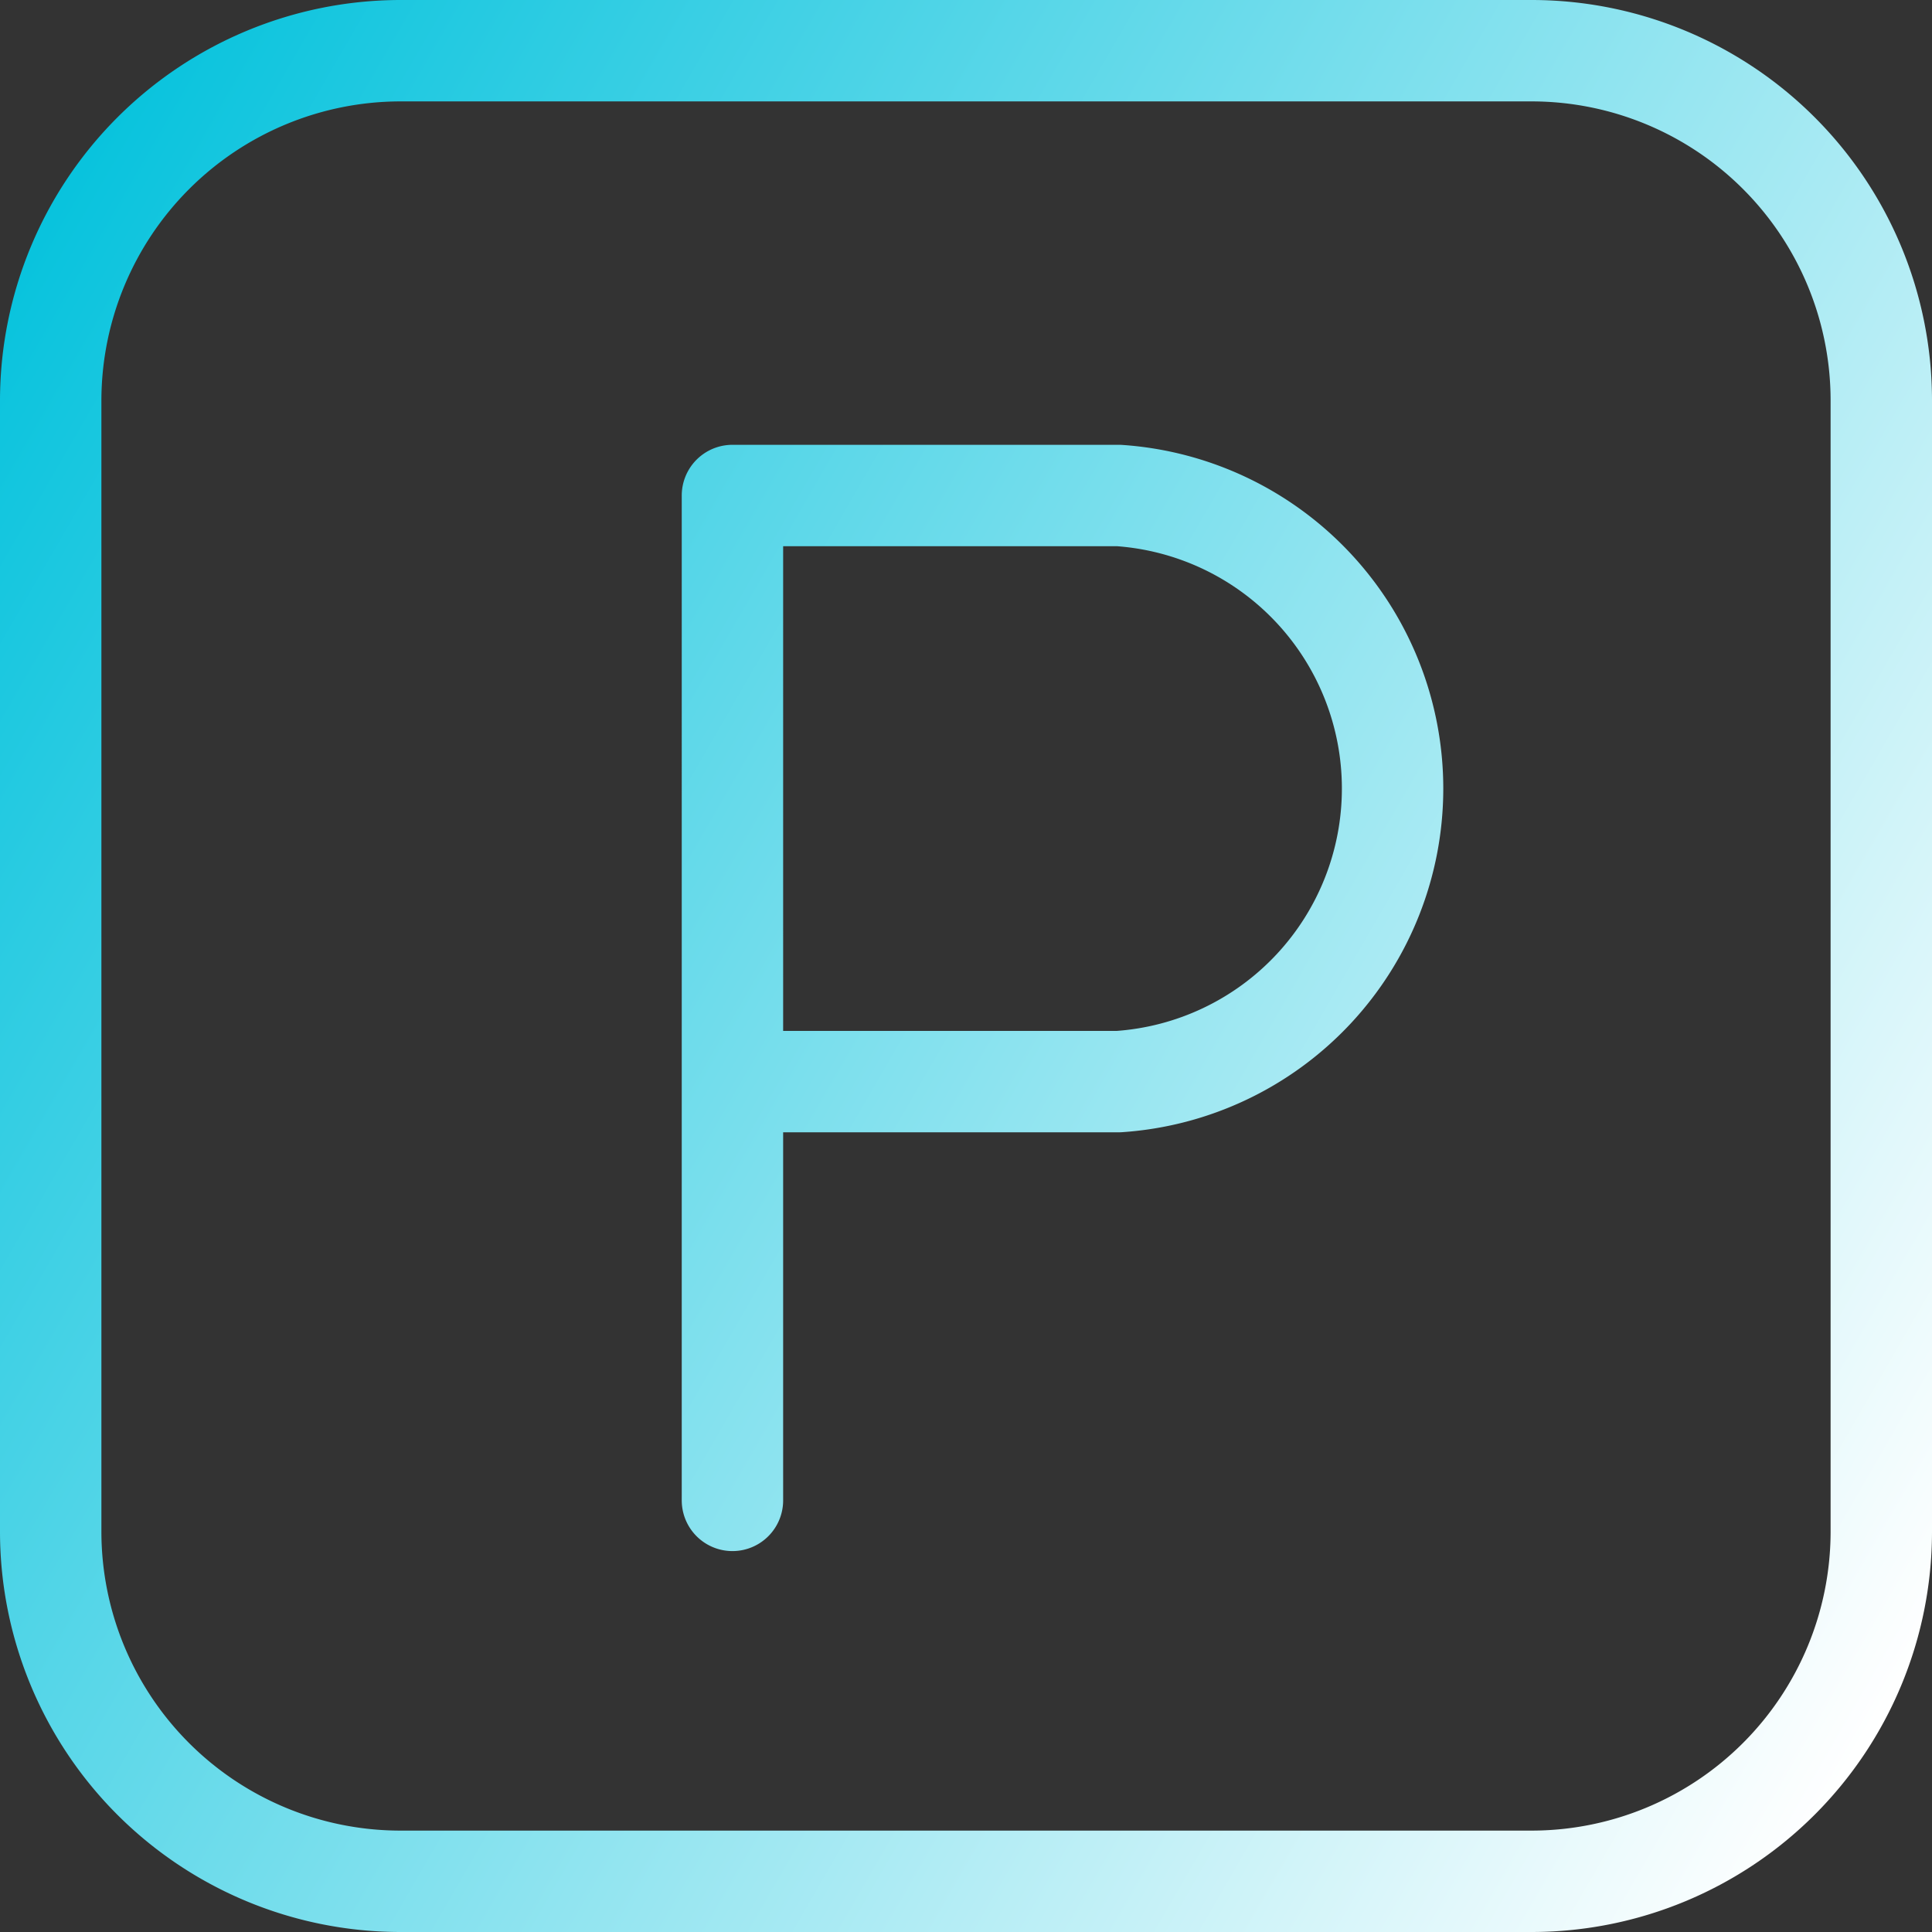 <svg xmlns="http://www.w3.org/2000/svg" xmlns:xlink="http://www.w3.org/1999/xlink" viewBox="0 0 57.16 57.16"><rect x="0" y="0" width="57.16" height="57.16" fill="#333333" stroke="none"/><defs><style>.cls-1{fill:none;stroke-linecap:round;stroke-linejoin:round;stroke-width:3px;stroke:url(#未命名的渐变_2);}</style><linearGradient id="未命名的渐变_2" x1="58.64" y1="45.94" x2="-1.48" y2="11.23" gradientUnits="userSpaceOnUse"><stop offset="0" stop-color="#fff"/><stop offset="1" stop-color="#08c3dd"/></linearGradient></defs><g id="图层_2" data-name="图层 2"><g id="图层_1-2" data-name="图层 1"><path class="cls-1" d="M45.34,55.66H11.82A10.35,10.35,0,0,1,1.5,45.34V11.82A10.36,10.36,0,0,1,11.82,1.5H45.34A10.35,10.35,0,0,1,55.66,11.82V45.34A10.35,10.35,0,0,1,45.34,55.66Zm-23.67-41V44.39m0-29.73H33.1A8.69,8.69,0,0,1,33.1,32H21.67"/></g></g></svg>